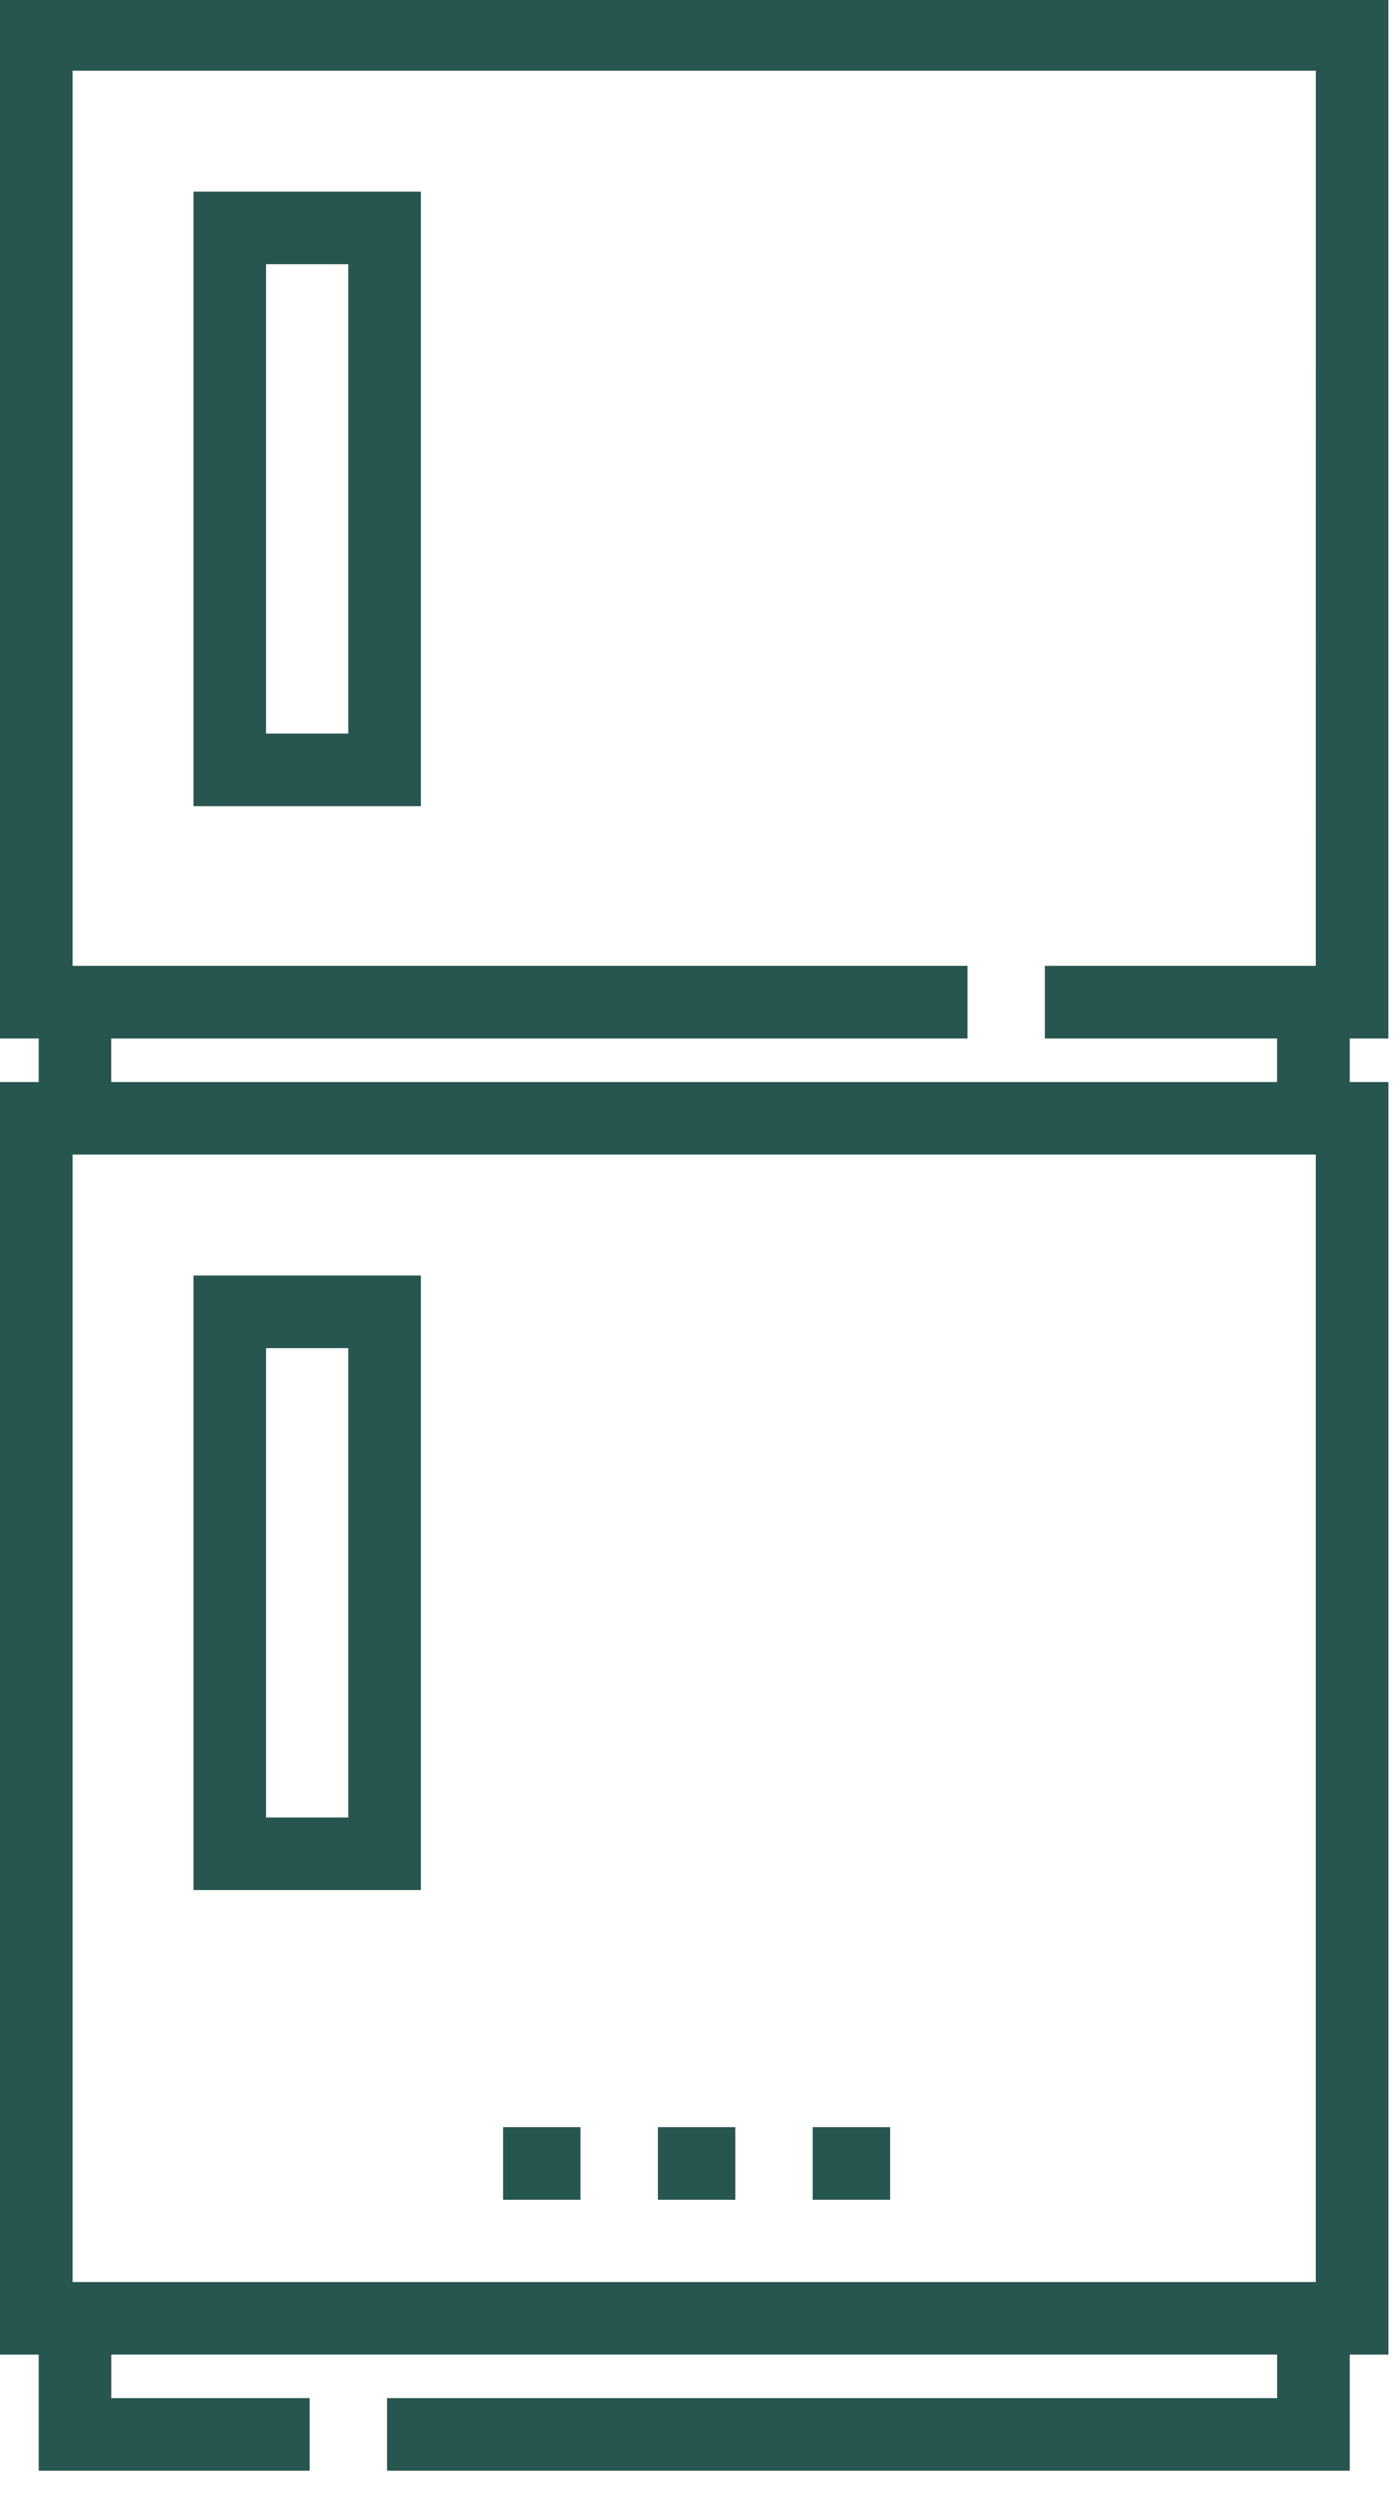 <?xml version="1.0" encoding="UTF-8"?>
<svg id="SVGDoc" width="24" height="43" xmlns="http://www.w3.org/2000/svg" version="1.1" xmlns:xlink="http://www.w3.org/1999/xlink" xmlns:avocode="https://avocode.com/" viewBox="0 0 24 43"><defs></defs><desc>Generated with Avocode.</desc><g><g><title>005-refrigerator</title><g><title>Path 4813</title><path d="M22.637,16.612h-4.661v1.249h3.995v0.749h-20.057v-0.749h14.731v-1.249h-15.396v-15.396h21.389zM22.637,39.249h-21.388v-19.391h21.388zM23.886,17.861v-17.893h-23.886v17.893h0.666v0.749h-0.666v21.888h0.666v1.997h4.661v-1.249h-3.412v-0.749h20.057v0.749h-15.313v1.249h16.562v-1.997h0.666v-21.888h-0.666v-0.749z" fill="#26564f" fill-opacity="1"></path></g><g><title>Path 4814</title><path d="M13.982,36.586v0h1.332v0v1.249v0h-1.332v0z" fill="#26564f" fill-opacity="1"></path></g><g><title>Path 4815</title><path d="M11.319,36.586v0h1.332v0v1.249v0h-1.332v0z" fill="#26564f" fill-opacity="1"></path></g><g><title>Path 4816</title><path d="M8.655,36.586v0h1.332v0v1.249v0h-1.332v0z" fill="#26564f" fill-opacity="1"></path></g><g><title>Path 4817</title><path d="M5.992,12.617h-1.415v-8.073h1.415zM7.241,3.296h-3.912v10.57h3.912z" fill="#26564f" fill-opacity="1"></path></g><g><title>Path 4818</title><path d="M5.992,31.26h-1.415v-8.073h1.415zM7.241,21.938h-3.912v10.57h3.912z" fill="#26564f" fill-opacity="1"></path></g></g></g></svg>
